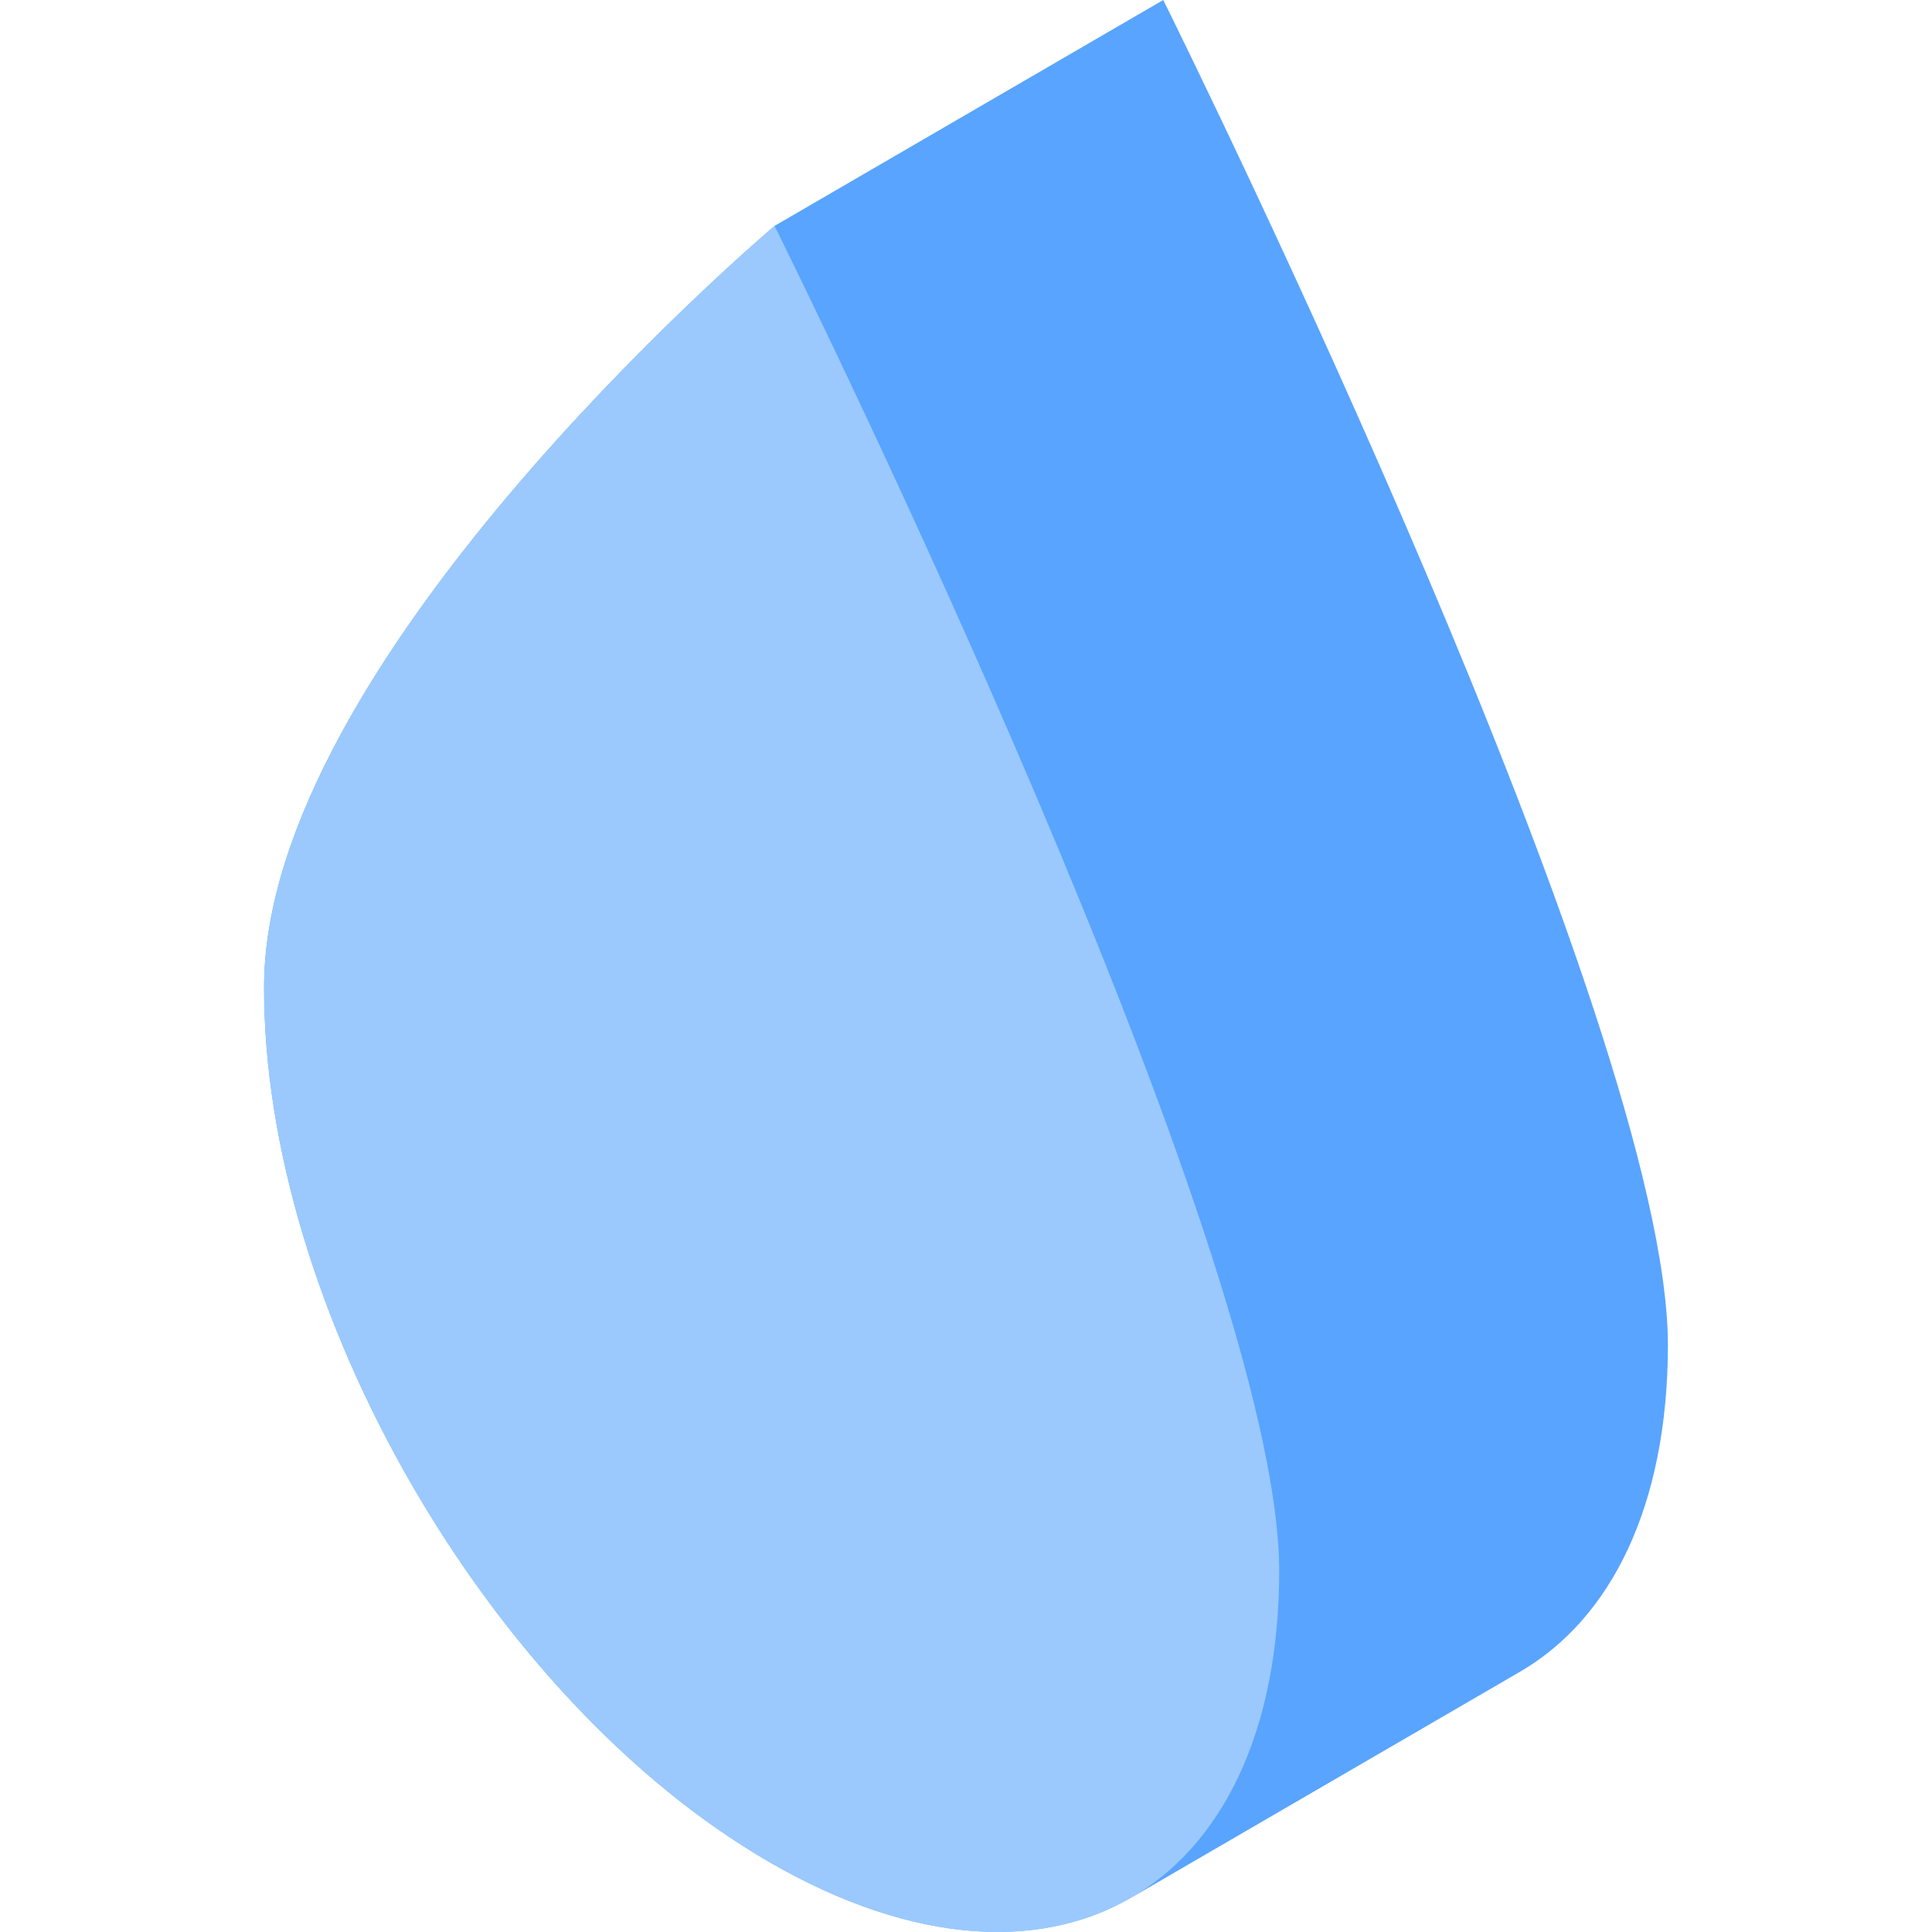 <?xml version="1.0" encoding="iso-8859-1"?>
<!-- Uploaded to: SVG Repo, www.svgrepo.com, Generator: SVG Repo Mixer Tools -->
<svg height="800px" width="800px" version="1.1" id="Layer_1" xmlns="http://www.w3.org/2000/svg" xmlns:xlink="http://www.w3.org/1999/xlink" 
	 viewBox="0 0 512 512" xml:space="preserve">
<path style="fill:#59A4FF;" d="M308.279,0L205.266,59.865c-6.752,5.803-135.038,116.052-135.28,201.45
	c-0.242,85.355,59.77,189.344,134.052,232.23c38.471,22.211,73.186,23.644,97.786,8.062c-0.689,0.436-1.359,0.905-2.064,1.316
	l103.013-59.866c24.152-14.035,39.124-43.881,39.243-86.29C442.257,271.371,314.978,13.569,308.279,0z"/>
<path style="fill:#9BC9FD;" d="M205.266,59.865c6.699,13.569,133.978,271.37,133.736,356.767
	c-0.242,85.355-60.646,119.821-134.966,76.912c-74.281-42.886-134.293-146.875-134.051-232.23
	C70.228,175.918,198.514,65.667,205.266,59.865z"/>
</svg>